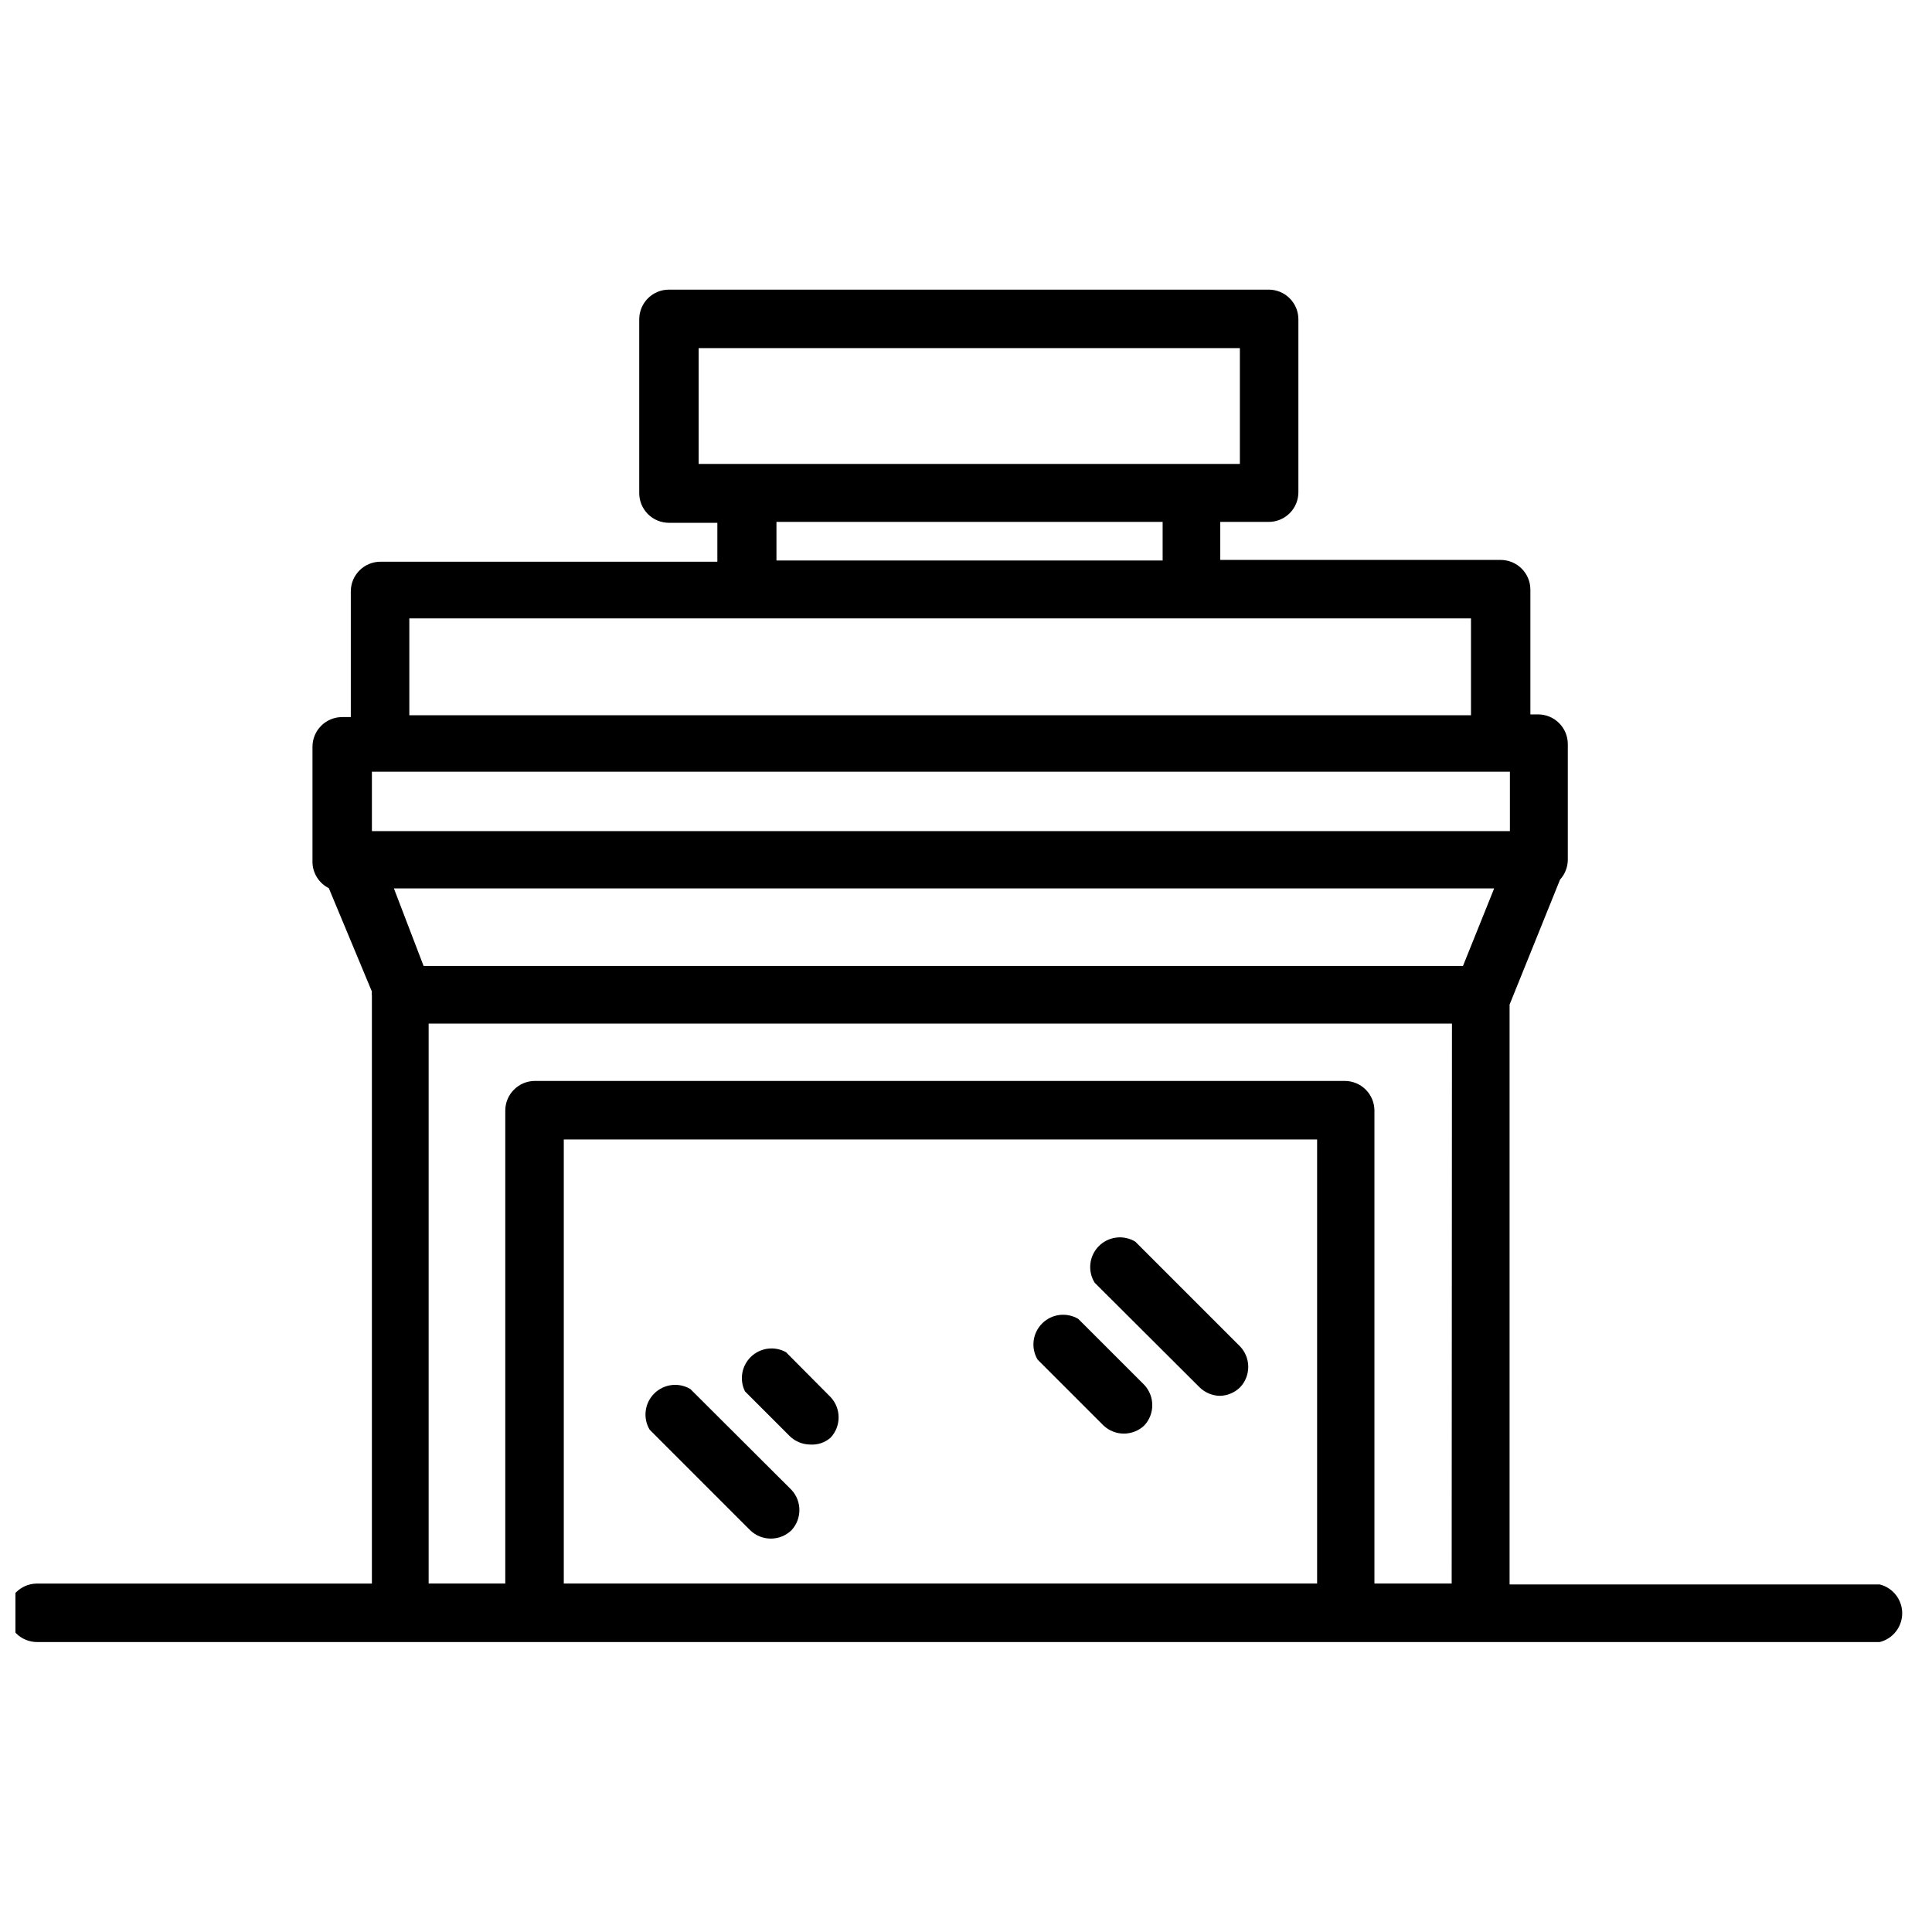 <?xml version="1.0" encoding="UTF-8"?>
<!-- Uploaded to: ICON Repo, www.iconrepo.com, Generator: ICON Repo Mixer Tools -->
<svg width="800px" height="800px" version="1.1" viewBox="144 144 512 512" xmlns="http://www.w3.org/2000/svg">
 <defs>
  <clipPath id="a">
   <path d="m148.09 220h500.91v360h-500.91z"/>
  </clipPath>
 </defs>
 <g clip-path="url(#a)">
  <path d="m145.97 571.29c0 2.09 0.828 4.09 2.305 5.566 1.477 1.477 3.481 2.305 5.566 2.305h488.3c3.504-0.875 5.961-4.023 5.961-7.633 0-3.613-2.457-6.758-5.961-7.637h-98.086v-153.66l13.383-33.141c1.297-1.422 2.023-3.269 2.047-5.195v-30.699c0-2.09-0.828-4.09-2.305-5.566-1.477-1.477-3.477-2.305-5.566-2.305h-2.047v-33.062c0-2.09-0.828-4.094-2.305-5.566-1.477-1.477-3.481-2.309-5.566-2.309h-74.312v-10.074h12.832c2.086 0 4.09-0.832 5.566-2.305 1.477-1.477 2.305-3.481 2.305-5.566v-45.816c0-2.09-0.828-4.09-2.305-5.566-1.477-1.477-3.481-2.305-5.566-2.305h-158.94c-4.348 0-7.871 3.523-7.871 7.871v46.051c0 2.09 0.828 4.09 2.305 5.566 1.477 1.477 3.481 2.305 5.566 2.305h12.832v10.312h-89.27c-4.348 0-7.871 3.523-7.871 7.871v33.297l-2.281 0.004c-4.348 0-7.875 3.523-7.875 7.871v30.703c0.098 2.879 1.758 5.473 4.332 6.769l11.414 27.395c-0.059 0.363-0.059 0.734 0 1.102v155.79h-88.953c-4.168 0.125-7.516 3.473-7.637 7.637zm398.17-207.04h-301.58v-15.742h301.58zm-287.88 35.742-7.871-20.547h291.58l-8.266 20.547zm216.32-133.04h-143.43v-30.699h143.43zm-20.469 25.586h-102.34v-10.234h102.34zm81.715 41.012h-281.35v-25.664h281.35zm-5.117 230.1h-20.469v-125.32c0-2.09-0.828-4.09-2.305-5.566-1.477-1.477-3.481-2.305-5.566-2.305h-214.59c-4.348 0-7.875 3.523-7.875 7.871v125.32h-20.309v-148.39h271.19zm-235.3-117.68h199.64v117.68h-199.64z"/>
 </g>
 <path d="m353.71 549.57c-3.039 2.898-7.824 2.898-10.863 0l-26.688-26.688c-1.832-3.09-1.336-7.035 1.207-9.574 2.543-2.543 6.484-3.039 9.578-1.207l26.766 26.688v-0.004c2.848 3.031 2.848 7.754 0 10.785z"/>
 <path d="m358.75 526.82c-2.027-0.008-3.973-0.797-5.434-2.203l-11.887-11.887c-1.535-3.086-0.883-6.812 1.609-9.195 2.488-2.383 6.238-2.867 9.254-1.195l11.809 11.887c2.852 3.027 2.852 7.754 0 10.785-1.473 1.285-3.398 1.938-5.352 1.809z"/>
 <path d="m467.23 513.91c-2.012-0.051-3.926-0.867-5.356-2.281l-27.789-27.711h0.004c-1.914-3.098-1.453-7.098 1.109-9.68 2.566-2.582 6.562-3.07 9.672-1.184l27.789 27.789c2.852 3.031 2.852 7.754 0 10.785-1.445 1.434-3.394 2.254-5.43 2.281z"/>
 <path d="m447.23 521.78c-3.031 2.852-7.754 2.852-10.785 0l-17.477-17.477v0.004c-1.832-3.094-1.336-7.039 1.207-9.578 2.543-2.543 6.484-3.039 9.578-1.207l17.477 17.473c2.848 3.031 2.848 7.758 0 10.785z"/>
</svg>
